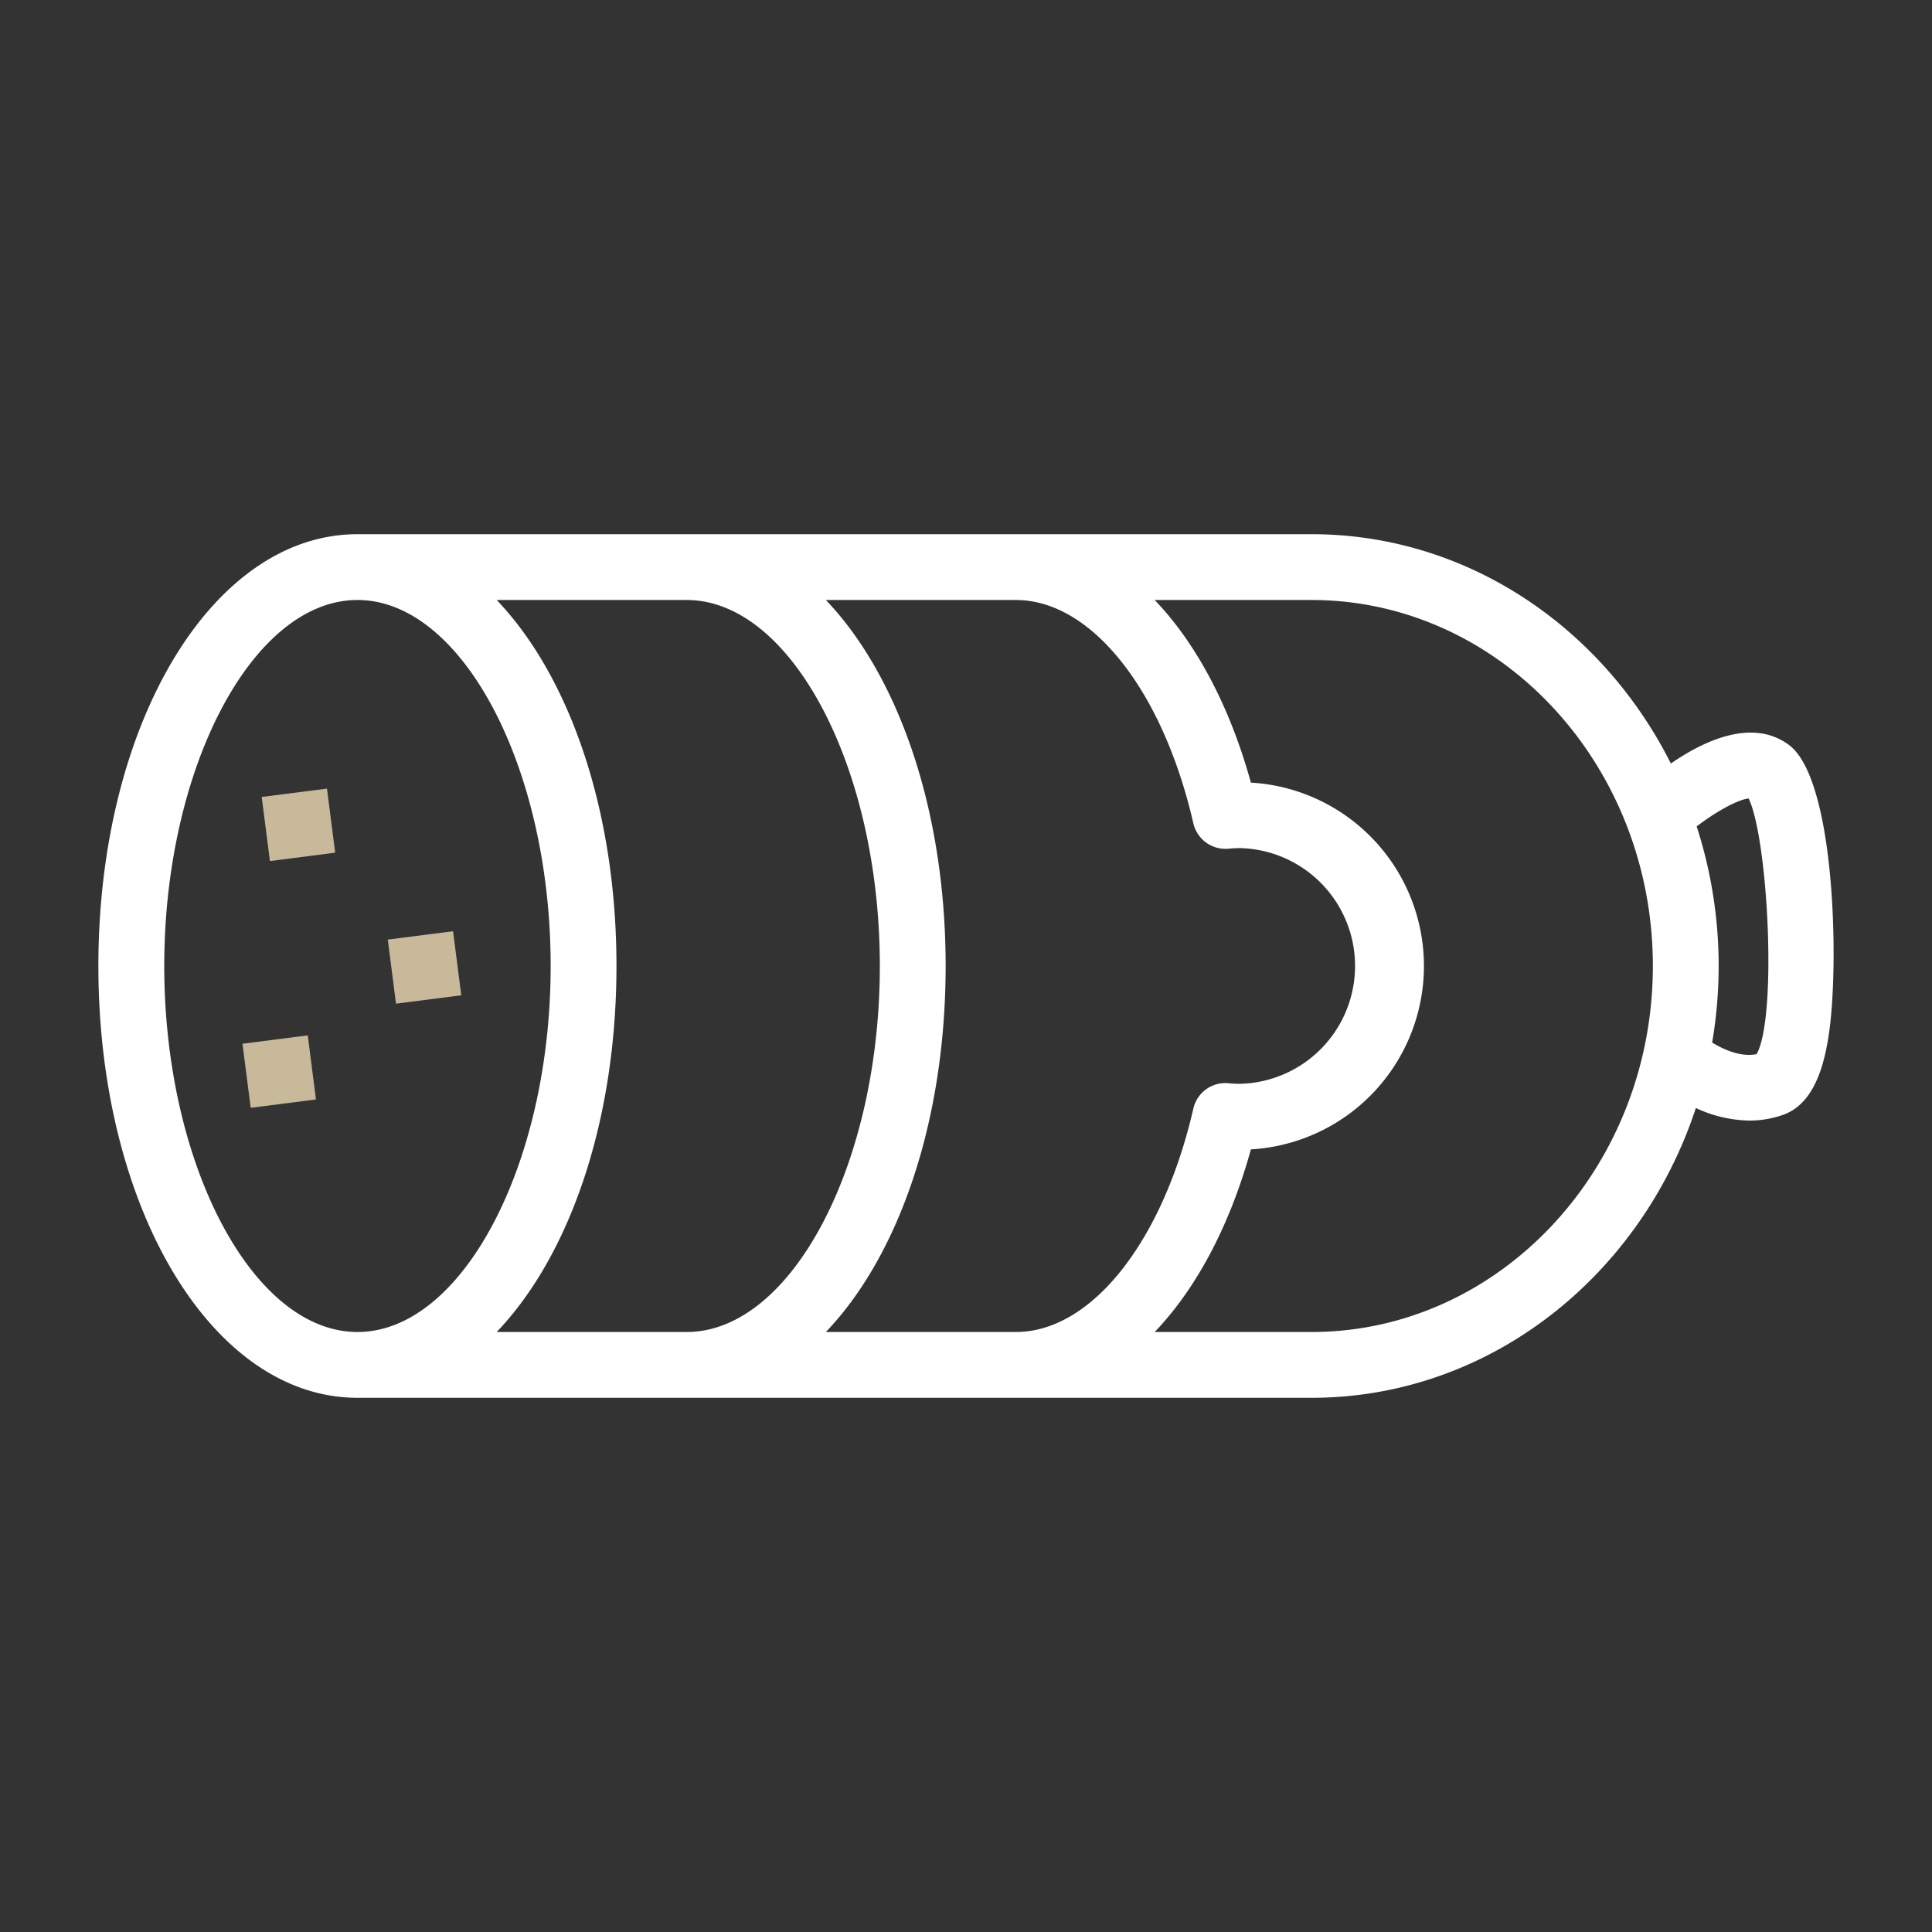 <svg xmlns="http://www.w3.org/2000/svg" viewBox="0 0 500 500"><rect x="0" y="0" width="500" height="500" fill="#333333" stroke="none"/><defs><style>.a{fill:#fff;}.b{fill:#c8b99b;}</style></defs><title>Nuevos_Iconos</title><path class="a" d="M463,192.81c-9.51-7.12-22.22-1-30.58,4.79-17.74-35.28-52.77-59.35-93-59.35H92.51c-37.6,0-67.05,49.09-67.05,111.75S54.91,361.75,92.51,361.75H339.42c45.95,0,85.1-31.36,99.47-75A33.72,33.72,0,0,0,452.72,290a26.14,26.14,0,0,0,8.74-1.48c8.2-2.89,10.68-13.22,11.83-20.73C476,249.89,475,201.77,463,192.81ZM92.51,344.72c-27.12,0-50-43.37-50-94.72s22.9-94.72,50-94.72,50,43.37,50,94.72S119.62,344.72,92.51,344.72Zm85.19,0H128.54c18.77-19.6,31-54.32,31-94.72s-12.25-75.12-31-94.72H177.7c27.12,0,50,43.37,50,94.72S204.82,344.72,177.7,344.72Zm85.19,0H213.73c18.77-19.6,31-54.32,31-94.72s-12.25-75.12-31-94.72h49.16c19.52,0,38,23.23,45.95,57.8a8.53,8.53,0,0,0,9.12,6.56c1.06-.1,2.05-.15,3-.15a30.51,30.51,0,0,1,0,61c-1,0-2-.05-3-.15a8.48,8.48,0,0,0-9.12,6.56C300.87,321.49,282.41,344.72,262.89,344.72Zm76.53,0H298.83c10.7-11.17,19.41-27.38,24.9-47.26a47.54,47.54,0,0,0,0-94.92c-5.49-19.88-14.2-36.09-24.9-47.26h40.59c48.71,0,88.34,42.49,88.34,94.72S388.13,344.72,339.42,344.72Zm115.2-71.91c-4.17.84-8.66-1.25-11.52-3a117.43,117.43,0,0,0-4-55.93c5-3.86,10.78-7,13.45-7.23C457.55,217,460,263.06,454.62,272.81Z"/><rect class="b" x="68.74" y="205.1" width="17.03" height="16.72" transform="translate(-26.55 11.57) rotate(-7.31)"/><rect class="b" x="63.77" y="268.96" width="17.03" height="16.72" transform="translate(-34.72 11.46) rotate(-7.31)"/><rect class="b" x="101.37" y="242" width="17.03" height="16.72" transform="translate(-30.98 16.03) rotate(-7.31)"/></svg>